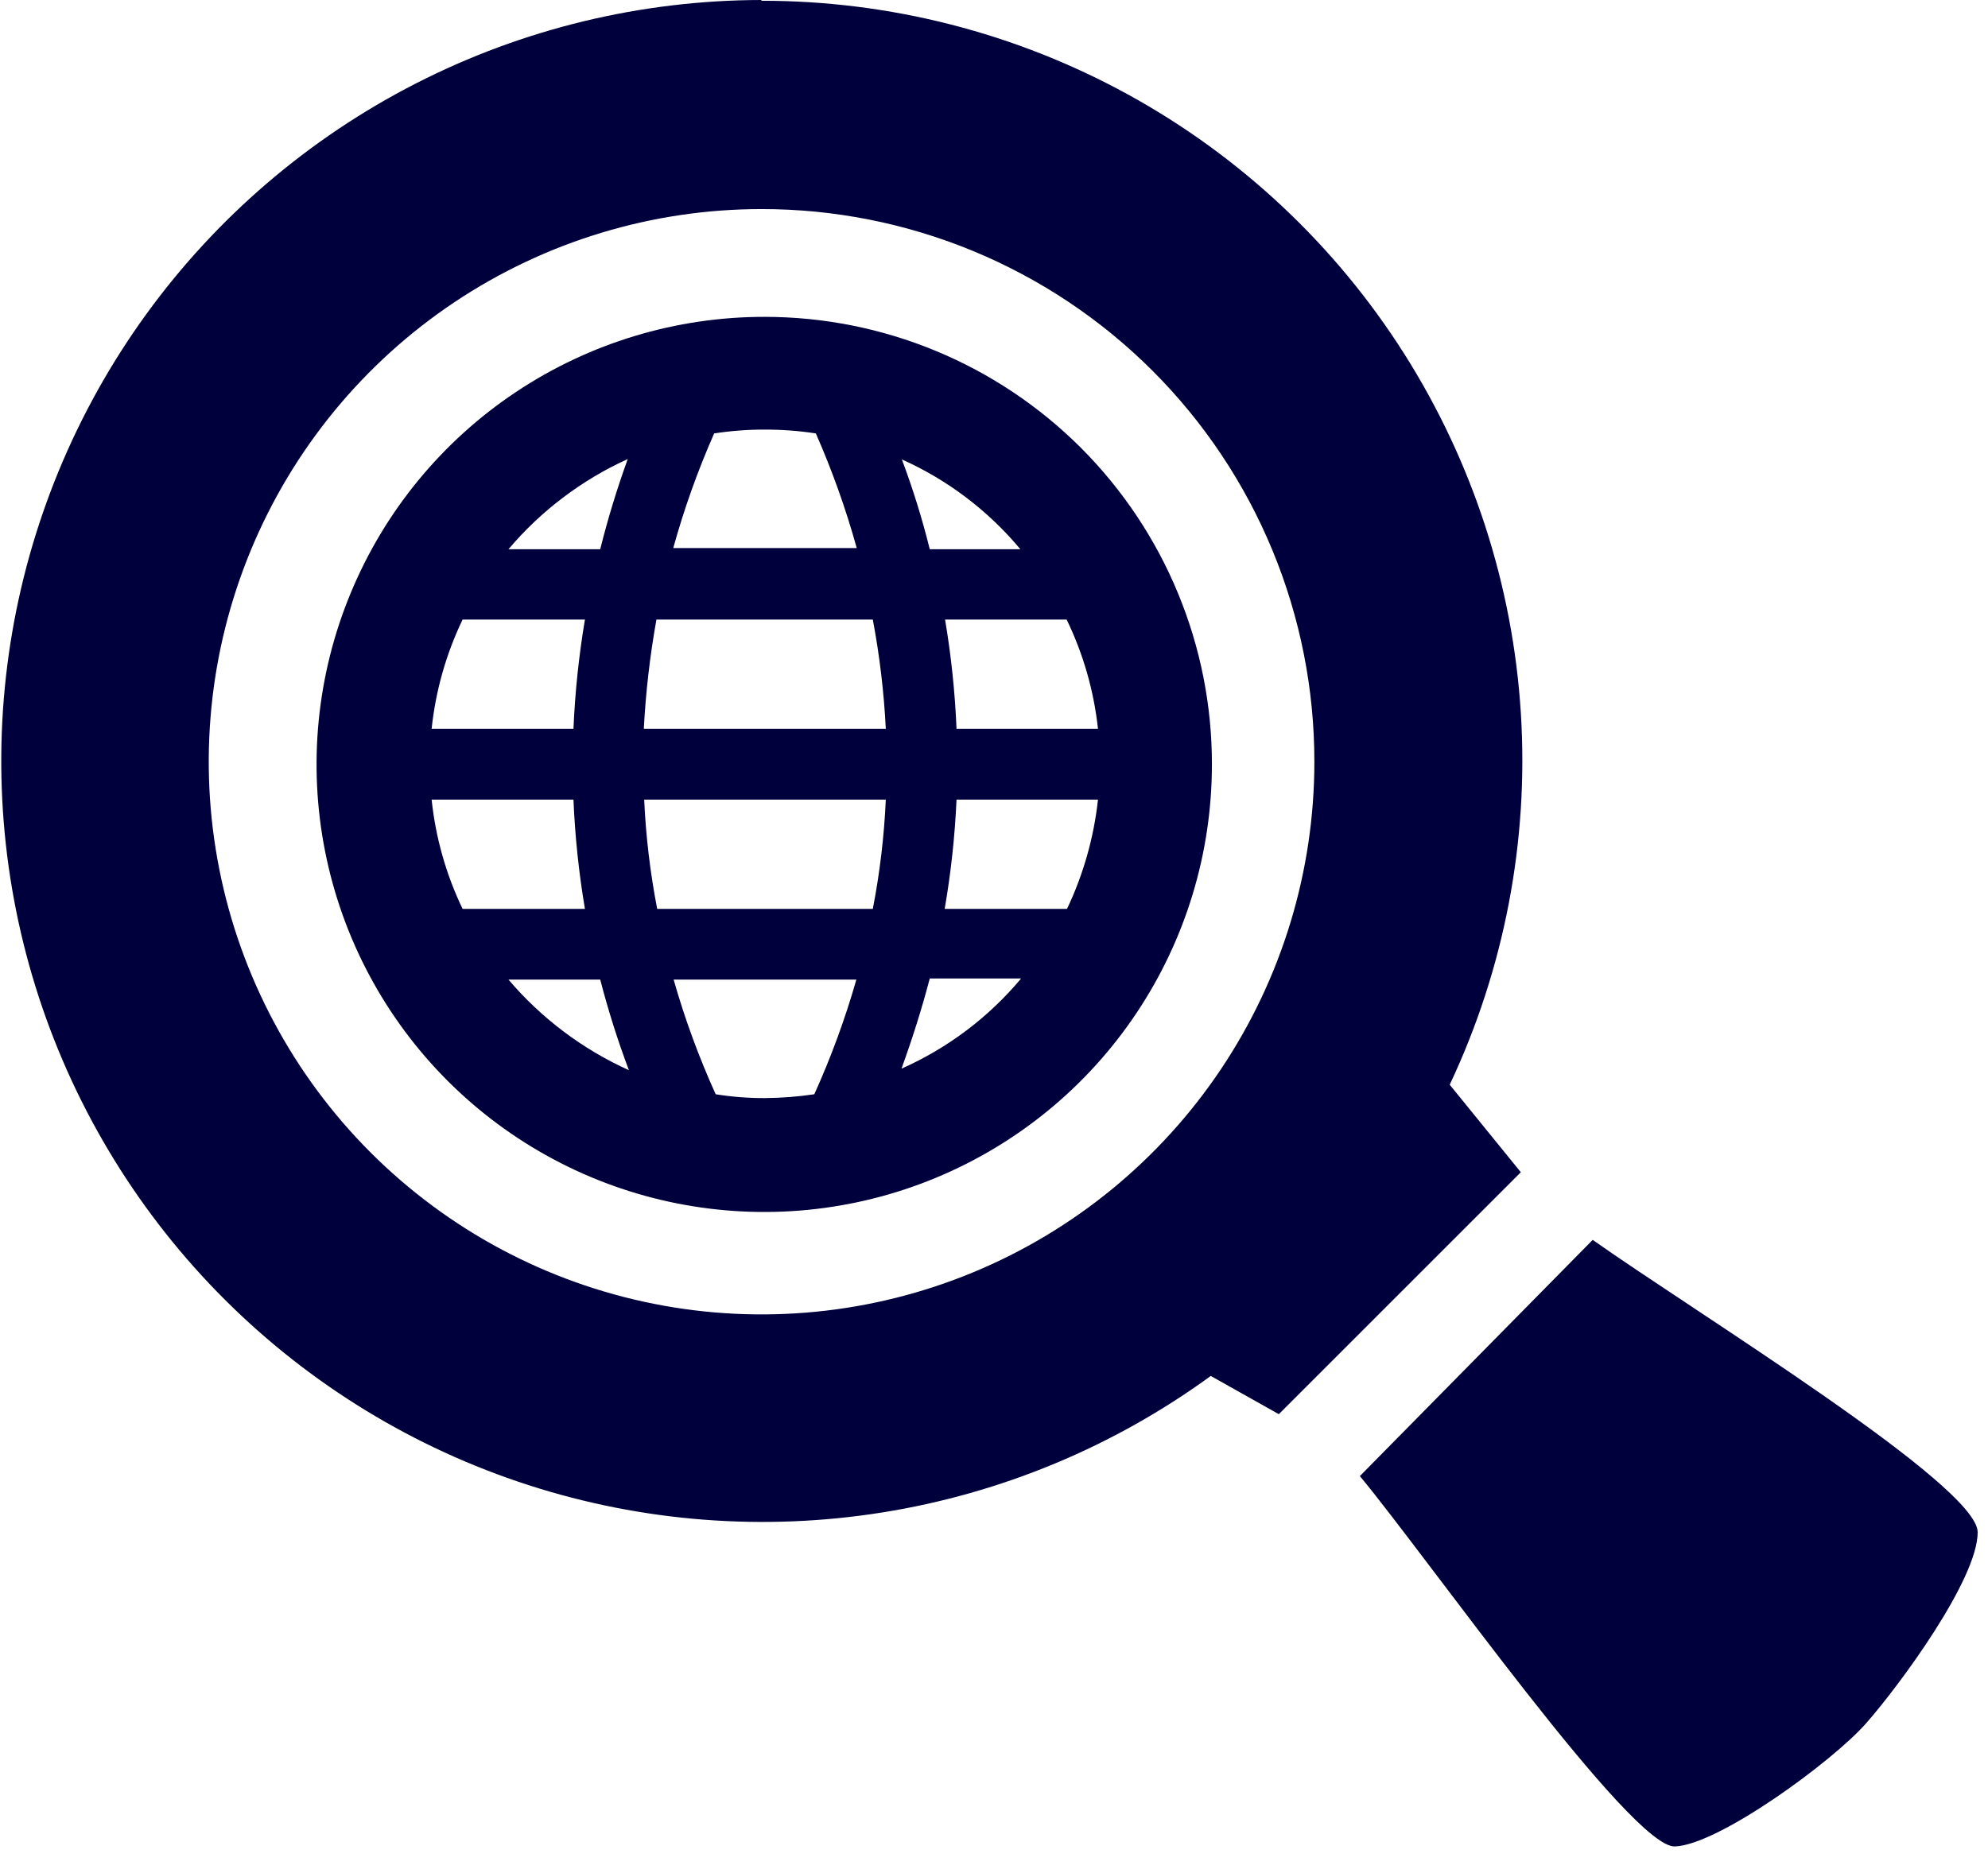 <svg width="52" height="49" viewBox="0 0 52 49" fill="none" xmlns="http://www.w3.org/2000/svg">
<path d="M35.57 38.62C37.37 40.79 42.67 48.35 43.81 48.31C44.95 48.27 47.93 46.09 48.81 45.09C49.69 44.09 51.73 41.32 51.73 40.09C51.73 38.86 44.39 34.37 41.66 32.44L35.57 38.62Z" fill="#00003C"/>
<path d="M19.91 0C16.768 0.005 13.672 0.754 10.875 2.185C8.078 3.616 5.659 5.689 3.817 8.233C1.974 10.778 0.76 13.723 0.273 16.827C-0.213 19.931 0.042 23.106 1.017 26.092C1.993 29.079 3.662 31.792 5.887 34.01C8.112 36.228 10.83 37.889 13.82 38.855C16.809 39.821 19.985 40.066 23.088 39.57C26.19 39.074 29.131 37.85 31.67 36L33.45 37L39.78 30.67L37.92 28.38C39.35 25.349 39.99 22.005 39.781 18.66C39.572 15.315 38.52 12.077 36.724 9.247C34.928 6.417 32.446 4.087 29.508 2.474C26.57 0.861 23.272 0.017 19.92 0.02L19.91 0ZM34.38 19.93C34.38 22.79 33.532 25.586 31.943 27.964C30.354 30.341 28.096 32.195 25.454 33.289C22.811 34.384 19.904 34.67 17.099 34.112C14.294 33.554 11.718 32.177 9.695 30.155C7.673 28.133 6.296 25.556 5.738 22.751C5.18 19.946 5.466 17.039 6.561 14.396C7.655 11.754 9.509 9.496 11.886 7.907C14.264 6.318 17.06 5.47 19.92 5.47C21.819 5.469 23.7 5.842 25.455 6.568C27.21 7.294 28.805 8.359 30.148 9.702C31.491 11.045 32.556 12.64 33.282 14.395C34.008 16.15 34.381 18.031 34.38 19.93Z" fill="#00003C"/>
<path d="M20 8.29C17.684 8.288 15.419 8.973 13.492 10.259C11.565 11.544 10.062 13.372 9.175 15.512C8.287 17.651 8.053 20.006 8.504 22.278C8.955 24.551 10.069 26.638 11.707 28.277C13.344 29.915 15.43 31.032 17.702 31.484C19.974 31.937 22.329 31.706 24.469 30.82C26.61 29.934 28.439 28.433 29.726 26.507C31.013 24.581 31.7 22.316 31.7 20C31.702 18.463 31.4 16.94 30.812 15.52C30.225 14.099 29.363 12.808 28.277 11.72C27.19 10.633 25.9 9.77 24.48 9.182C23.06 8.593 21.538 8.29 20 8.29ZM26.7 14.37H24.32C24.122 13.573 23.879 12.789 23.59 12.02C24.789 12.557 25.849 13.361 26.69 14.37H26.7ZM14.99 19.07H11.29C11.394 18.077 11.668 17.11 12.1 16.21H15.3C15.141 17.156 15.041 18.111 15 19.07H14.99ZM17.18 16.21H22.83C23.008 17.155 23.122 18.11 23.17 19.07H16.84C16.89 18.111 17.001 17.155 17.17 16.21H17.18ZM15 20.92C15.04 21.879 15.14 22.834 15.3 23.78H12.1C11.668 22.88 11.394 21.913 11.29 20.92H15ZM16.85 20.92H23.17C23.127 21.88 23.014 22.836 22.83 23.78H17.19C17.007 22.836 16.893 21.88 16.85 20.92ZM25.02 20.92H28.72C28.612 21.912 28.338 22.879 27.91 23.78H24.71C24.874 22.834 24.977 21.879 25.02 20.92ZM25.02 19.07C24.98 18.111 24.88 17.156 24.72 16.21H27.9C28.336 17.109 28.613 18.077 28.72 19.07H25.02ZM21.34 11.34C21.768 12.313 22.126 13.316 22.41 14.34H17.61C17.893 13.315 18.251 12.313 18.68 11.34C19.12 11.272 19.565 11.238 20.01 11.24C20.456 11.239 20.9 11.272 21.34 11.34ZM16.42 12.01C16.14 12.784 15.899 13.571 15.7 14.37H13.3C14.153 13.362 15.219 12.556 16.42 12.01ZM13.3 25.63H15.7C15.907 26.43 16.157 27.22 16.45 28C15.238 27.453 14.162 26.643 13.3 25.63ZM18.72 28.63C18.28 27.659 17.912 26.656 17.62 25.63H22.4C22.107 26.655 21.739 27.658 21.3 28.63C20.873 28.693 20.442 28.727 20.01 28.73C19.578 28.732 19.147 28.698 18.72 28.63ZM23.58 27.96C23.86 27.19 24.11 26.4 24.32 25.6H26.71C25.861 26.616 24.791 27.423 23.58 27.96Z" fill="#00003C"/>
</svg>
